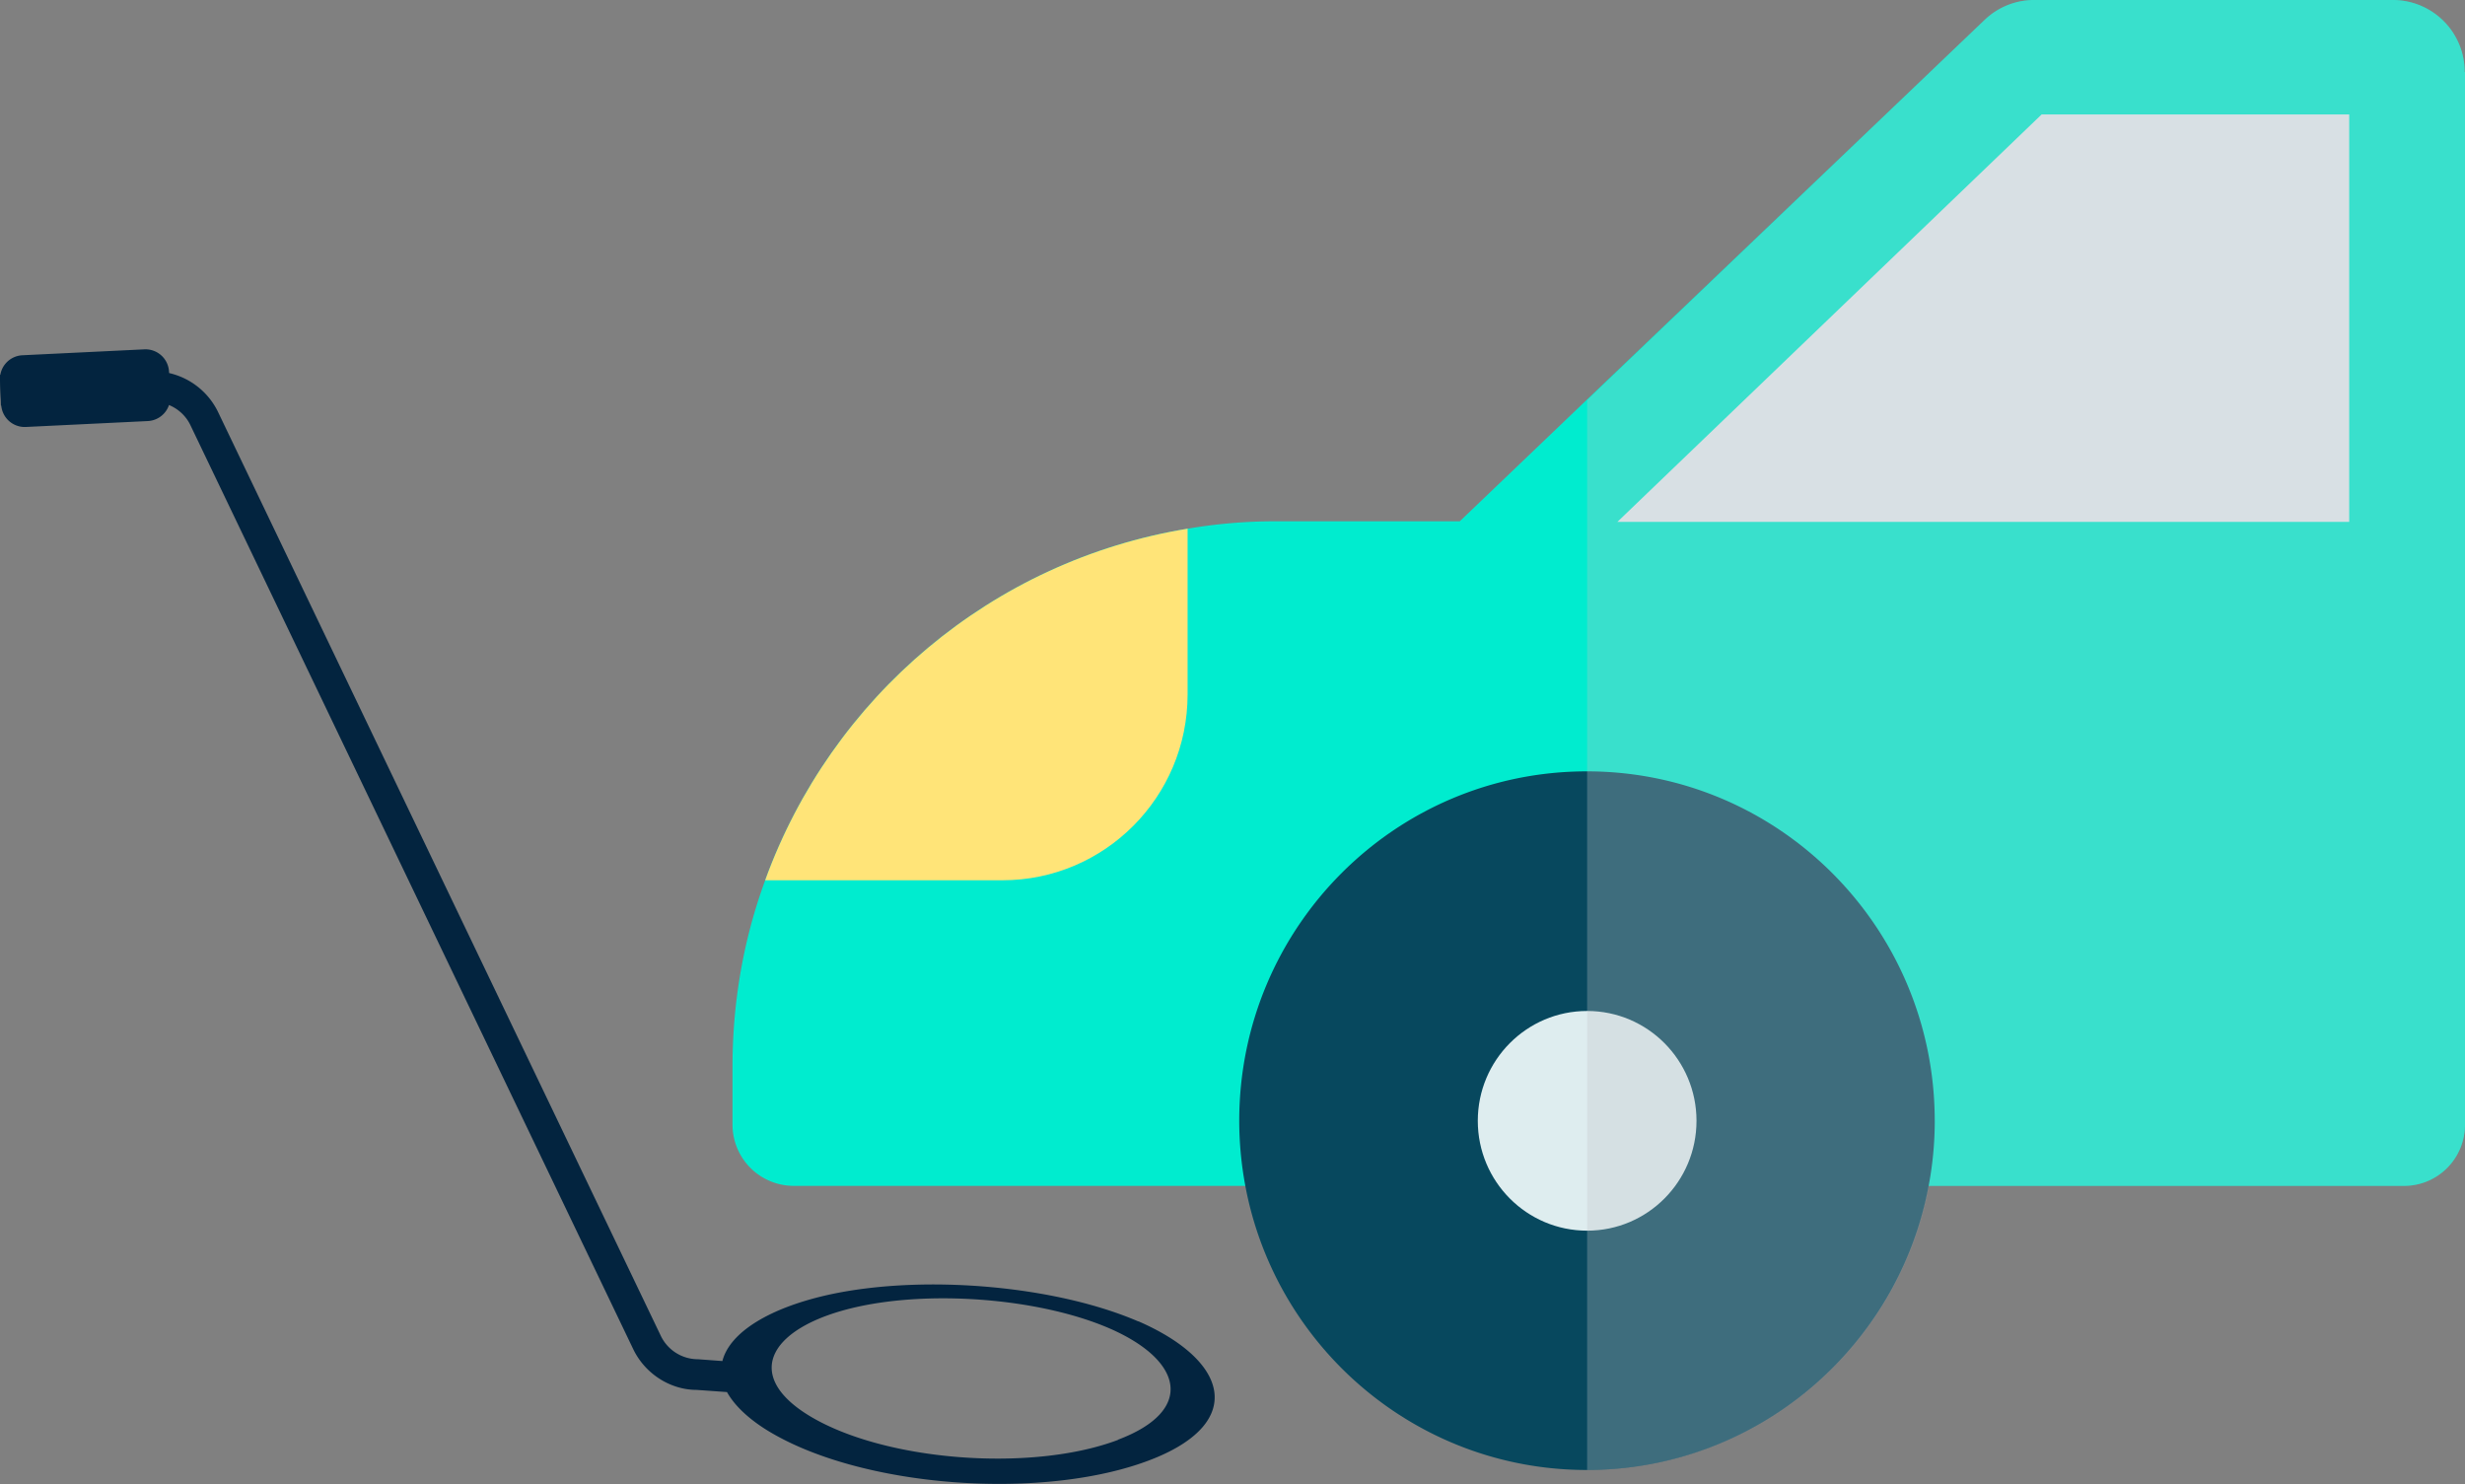 <svg width="98" height="59" fill="none" xmlns="http://www.w3.org/2000/svg"><rect width="100%" height="100%" fill="#808080" stroke="none"/><g clip-path="url(#a)"><path d="M98 2.866v41.838c0 1.354-1.08 2.44-2.428 2.44h-64.01a2.436 2.436 0 0 1-2.44-2.44v-2.293c0-2.61.448-5.098 1.299-7.416 2.635-7.27 9.022-12.71 16.806-13.978a20.438 20.438 0 0 1 3.474-.293h7.334L63.1 15.88 78.9.793A2.84 2.84 0 0 1 80.865 0h14.269a2.857 2.857 0 0 1 2.853 2.866H98Z" fill="#00ECCF"/><path d="M76.919 44.558c0 .89-.085 1.757-.243 2.586-1.202 6.428-6.837 11.295-13.589 11.295-6.752 0-12.374-4.867-13.577-11.295a14.027 14.027 0 0 1-.242-2.586c0-7.672 6.18-13.893 13.82-13.893 7.638 0 13.83 6.22 13.83 13.893Z" fill="#07485E"/><path d="M63.1 48.925c2.4 0 4.347-1.955 4.347-4.367s-1.947-4.367-4.348-4.367c-2.4 0-4.347 1.955-4.347 4.367s1.946 4.367 4.347 4.367Z" fill="#DEEDEF"/><path d="M47.215 21.029v6.574c0 4.086-3.303 7.392-7.36 7.392H30.42c2.635-7.27 9.023-12.71 16.807-13.978l-.012.012Z" fill="#FFE478"/><path d="M64.3 20.748h29.097V4.55H81.168L64.301 20.748Z" fill="#E2EDF1"/><path d="M98 2.866v41.838c0 1.354-1.08 2.44-2.428 2.44H76.689c-1.203 6.428-6.837 11.295-13.59 11.295V15.906L78.9.793A2.84 2.84 0 0 1 80.866 0h14.269a2.857 2.857 0 0 1 2.854 2.866H98Z" fill="#BFC3C4" style="mix-blend-mode:multiply" opacity=".3"/><path d="M45.26 52.535c-3.243-1.402-8.38-1.878-12.156-1.097-2.49.524-4.093 1.524-4.384 2.67l-.971-.072a1.638 1.638 0 0 1-1.482-.94L8.67 16.381a2.87 2.87 0 0 0-2.587-1.622L0 14.905l.036 1.22 6.06-.146c.632 0 1.215.366 1.482.94l17.596 36.714c.474.988 1.482 1.622 2.526 1.622l1.202.086c.267.475.74.963 1.47 1.439 3.728 2.39 11.245 2.928 15.52 1.195 3.606-1.463 2.95-3.89-.644-5.452l.012.012Zm-.814 4.709c-3.424 1.292-9.29.853-12.277-.964-2.696-1.647-1.542-3.562 1.93-4.33 3.11-.683 7.408-.293 10.08.89 2.902 1.293 3.279 3.257.28 4.391l-.013.012Z" fill="#03243F"/><path d="m5.74 13.888-4.85.235a.938.938 0 0 0-.89.984l.047.974a.937.937 0 0 0 .979.893l4.852-.235a.938.938 0 0 0 .889-.983l-.047-.975a.937.937 0 0 0-.98-.893Z" fill="#03243F"/></g><defs><clipPath id="a"><path fill="#fff" d="M0 0h98v59H0z"/></clipPath></defs></svg>